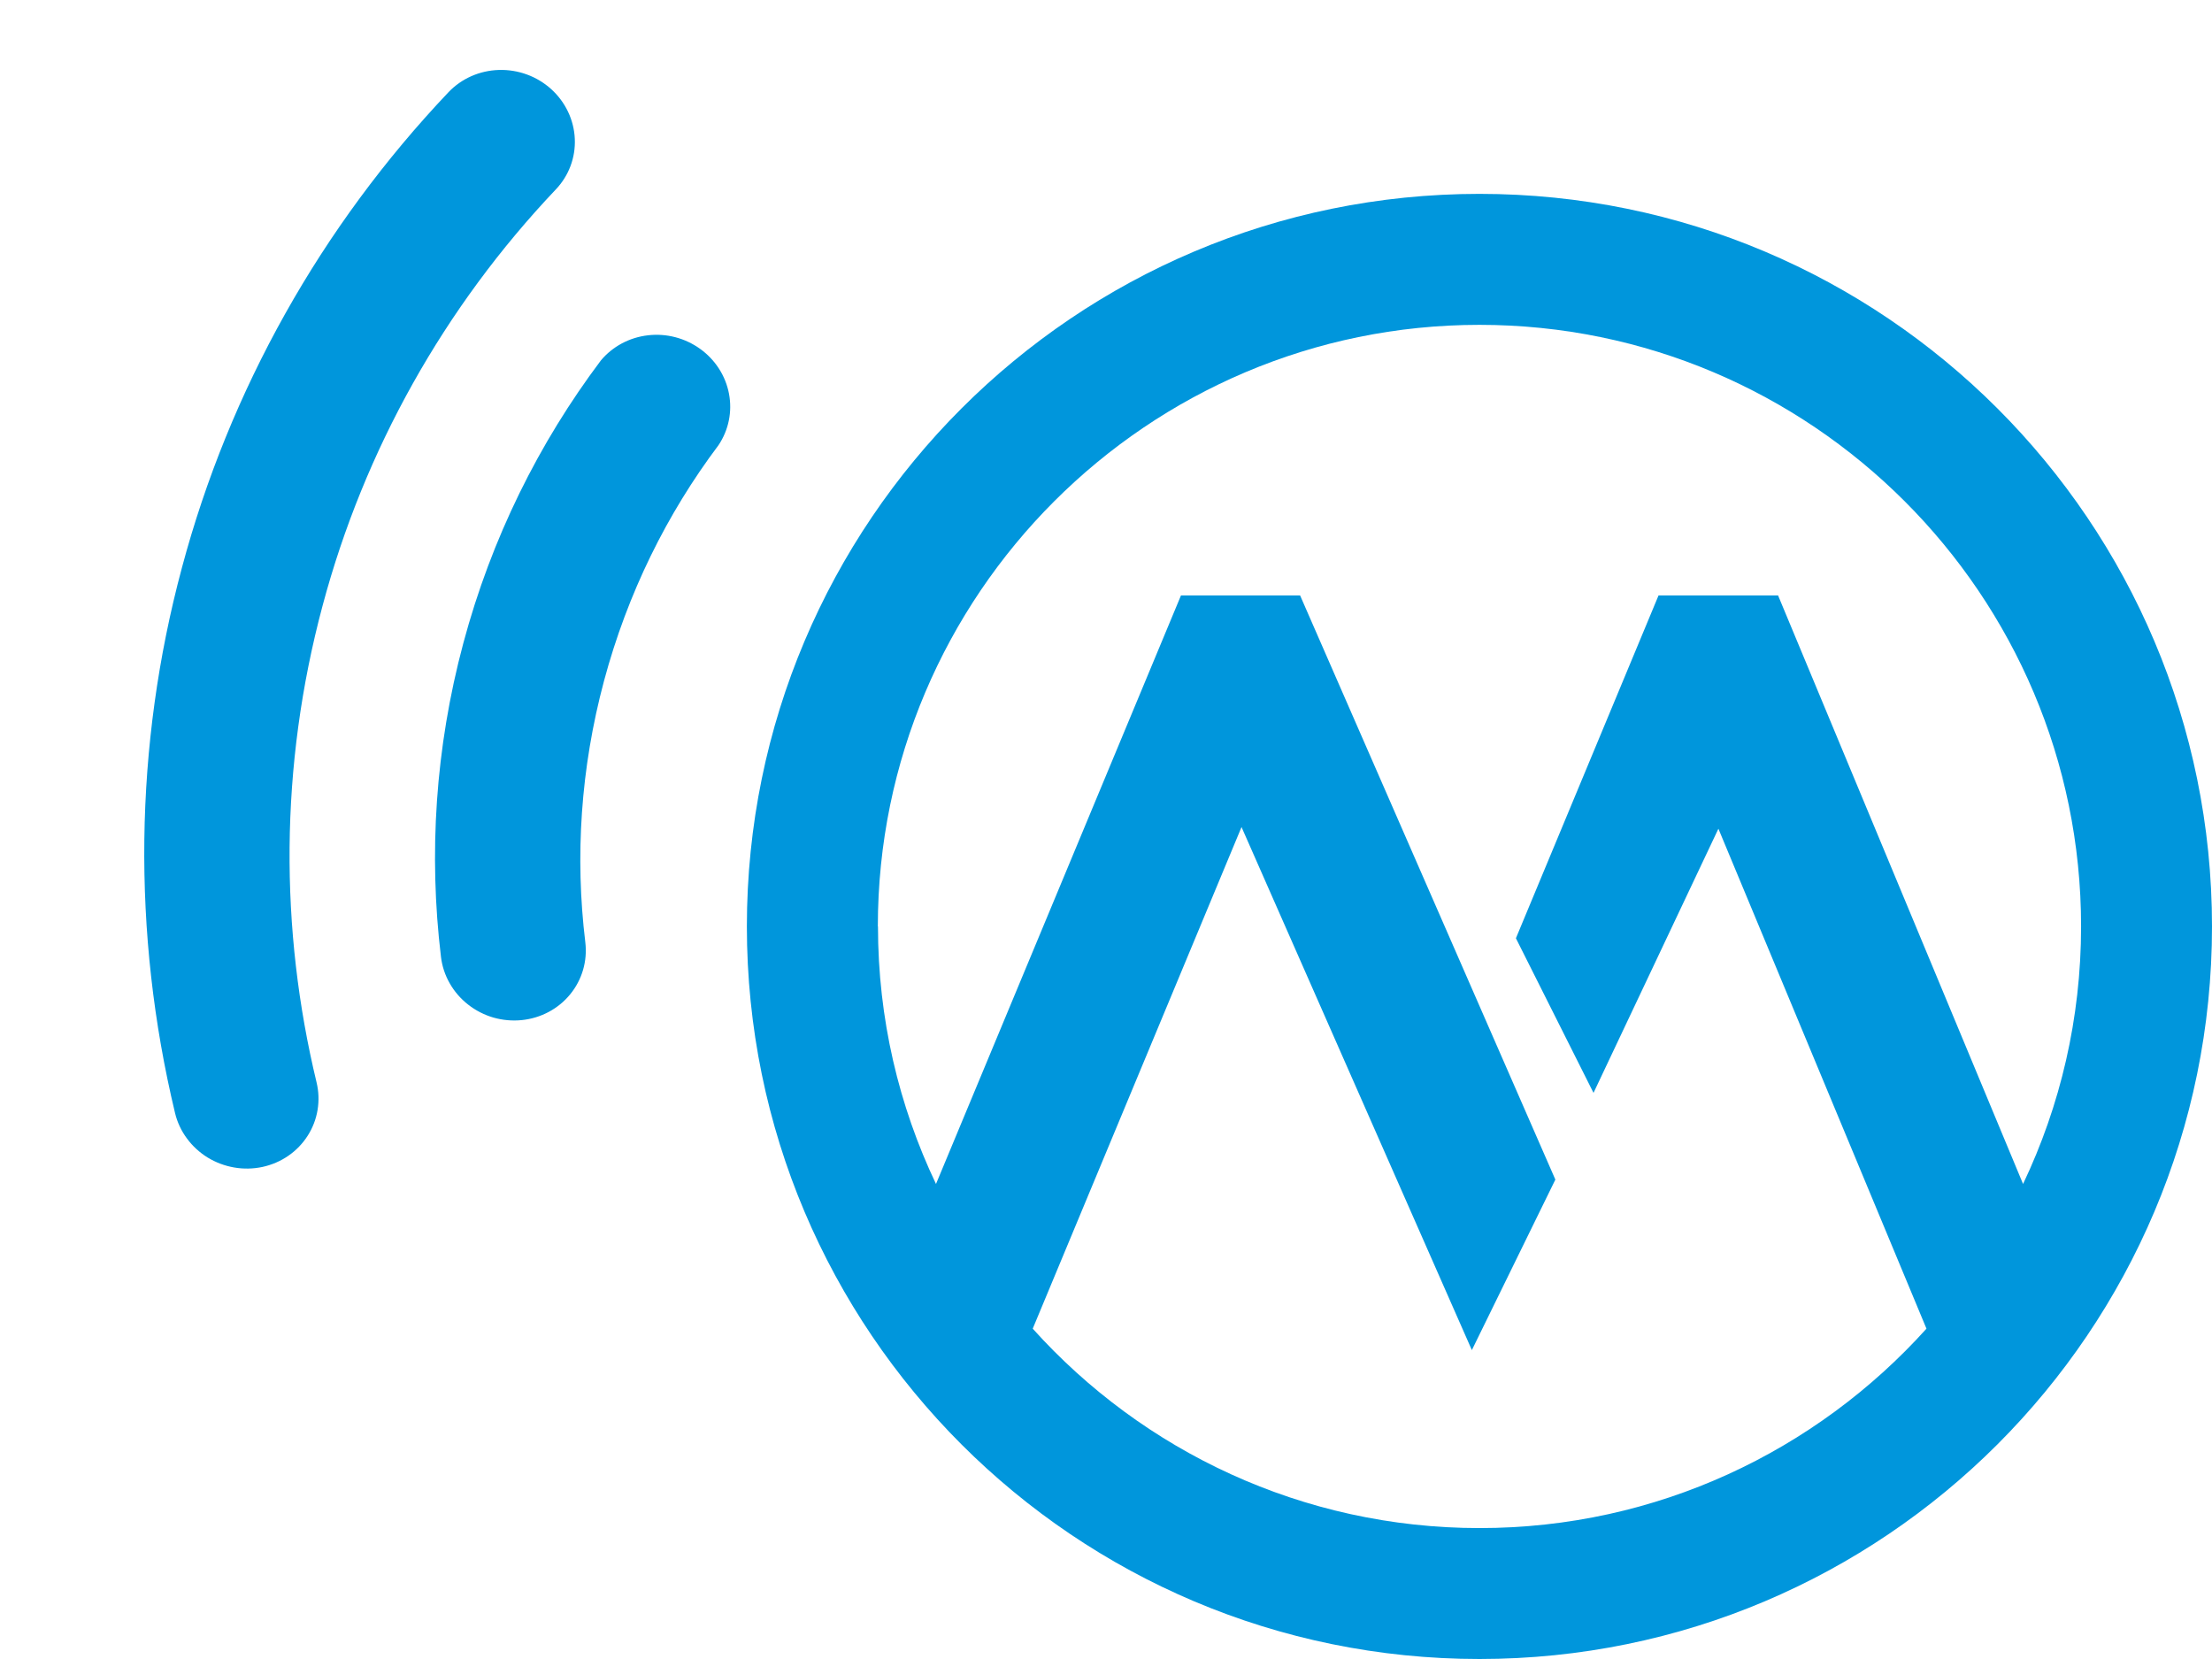 <svg width="48" height="36" viewBox="0 0 48 36" fill="none" xmlns="http://www.w3.org/2000/svg">
<path d="M19.049 20.104C19.049 12.905 24.906 7.049 32.104 7.049C39.302 7.049 45.159 12.905 45.159 20.104C45.159 22.102 44.707 23.996 43.9 25.692L38.584 12.921H35.99L32.895 20.36L34.579 23.715L37.289 17.983L41.804 28.832C39.412 31.487 35.95 33.159 32.107 33.159C28.263 33.159 24.799 31.487 22.41 28.832L26.941 17.947L31.939 29.297L33.751 25.597L28.212 12.921H25.627L20.311 25.692C19.504 23.996 19.052 22.102 19.052 20.104M32.104 4.207C23.326 4.207 16.207 11.326 16.207 20.104C16.207 28.881 23.326 36 32.104 36C40.882 36 48 28.881 48 20.104C48 11.326 40.885 4.207 32.104 4.207Z" fill="#0096DC"/>
<path d="M5.697 25.322C5.495 25.365 5.286 25.37 5.081 25.334C4.877 25.299 4.681 25.225 4.504 25.117C4.328 25.008 4.175 24.867 4.054 24.701C3.932 24.536 3.845 24.349 3.798 24.151C2.86 20.241 2.911 16.18 3.947 12.321C4.979 8.461 6.966 4.918 9.733 2C10.016 1.703 10.409 1.53 10.828 1.518C11.246 1.506 11.654 1.656 11.963 1.936C12.271 2.216 12.455 2.603 12.473 3.011C12.492 3.419 12.343 3.815 12.06 4.112C9.64 6.664 7.904 9.763 7.001 13.139C6.063 16.639 6.071 20.176 6.869 23.486C6.917 23.684 6.924 23.888 6.891 24.087C6.858 24.286 6.785 24.476 6.676 24.646C6.567 24.817 6.425 24.964 6.257 25.08C6.089 25.196 5.898 25.278 5.697 25.322ZM11.322 22.136C11.116 22.157 10.907 22.138 10.707 22.081C10.508 22.023 10.322 21.928 10.159 21.8C9.996 21.673 9.86 21.516 9.759 21.338C9.657 21.16 9.593 20.965 9.569 20.764C9.301 18.54 9.443 16.238 10.054 13.957C10.665 11.676 11.693 9.612 13.04 7.82C13.294 7.517 13.659 7.322 14.06 7.276C14.461 7.229 14.867 7.335 15.195 7.572C15.522 7.808 15.746 8.156 15.819 8.545C15.893 8.934 15.811 9.333 15.591 9.661C14.471 11.151 13.618 12.871 13.107 14.775C12.597 16.68 12.476 18.596 12.701 20.446C12.75 20.852 12.633 21.258 12.374 21.575C12.116 21.892 11.737 22.094 11.322 22.136Z" fill="#0096DC"/>
</svg>
